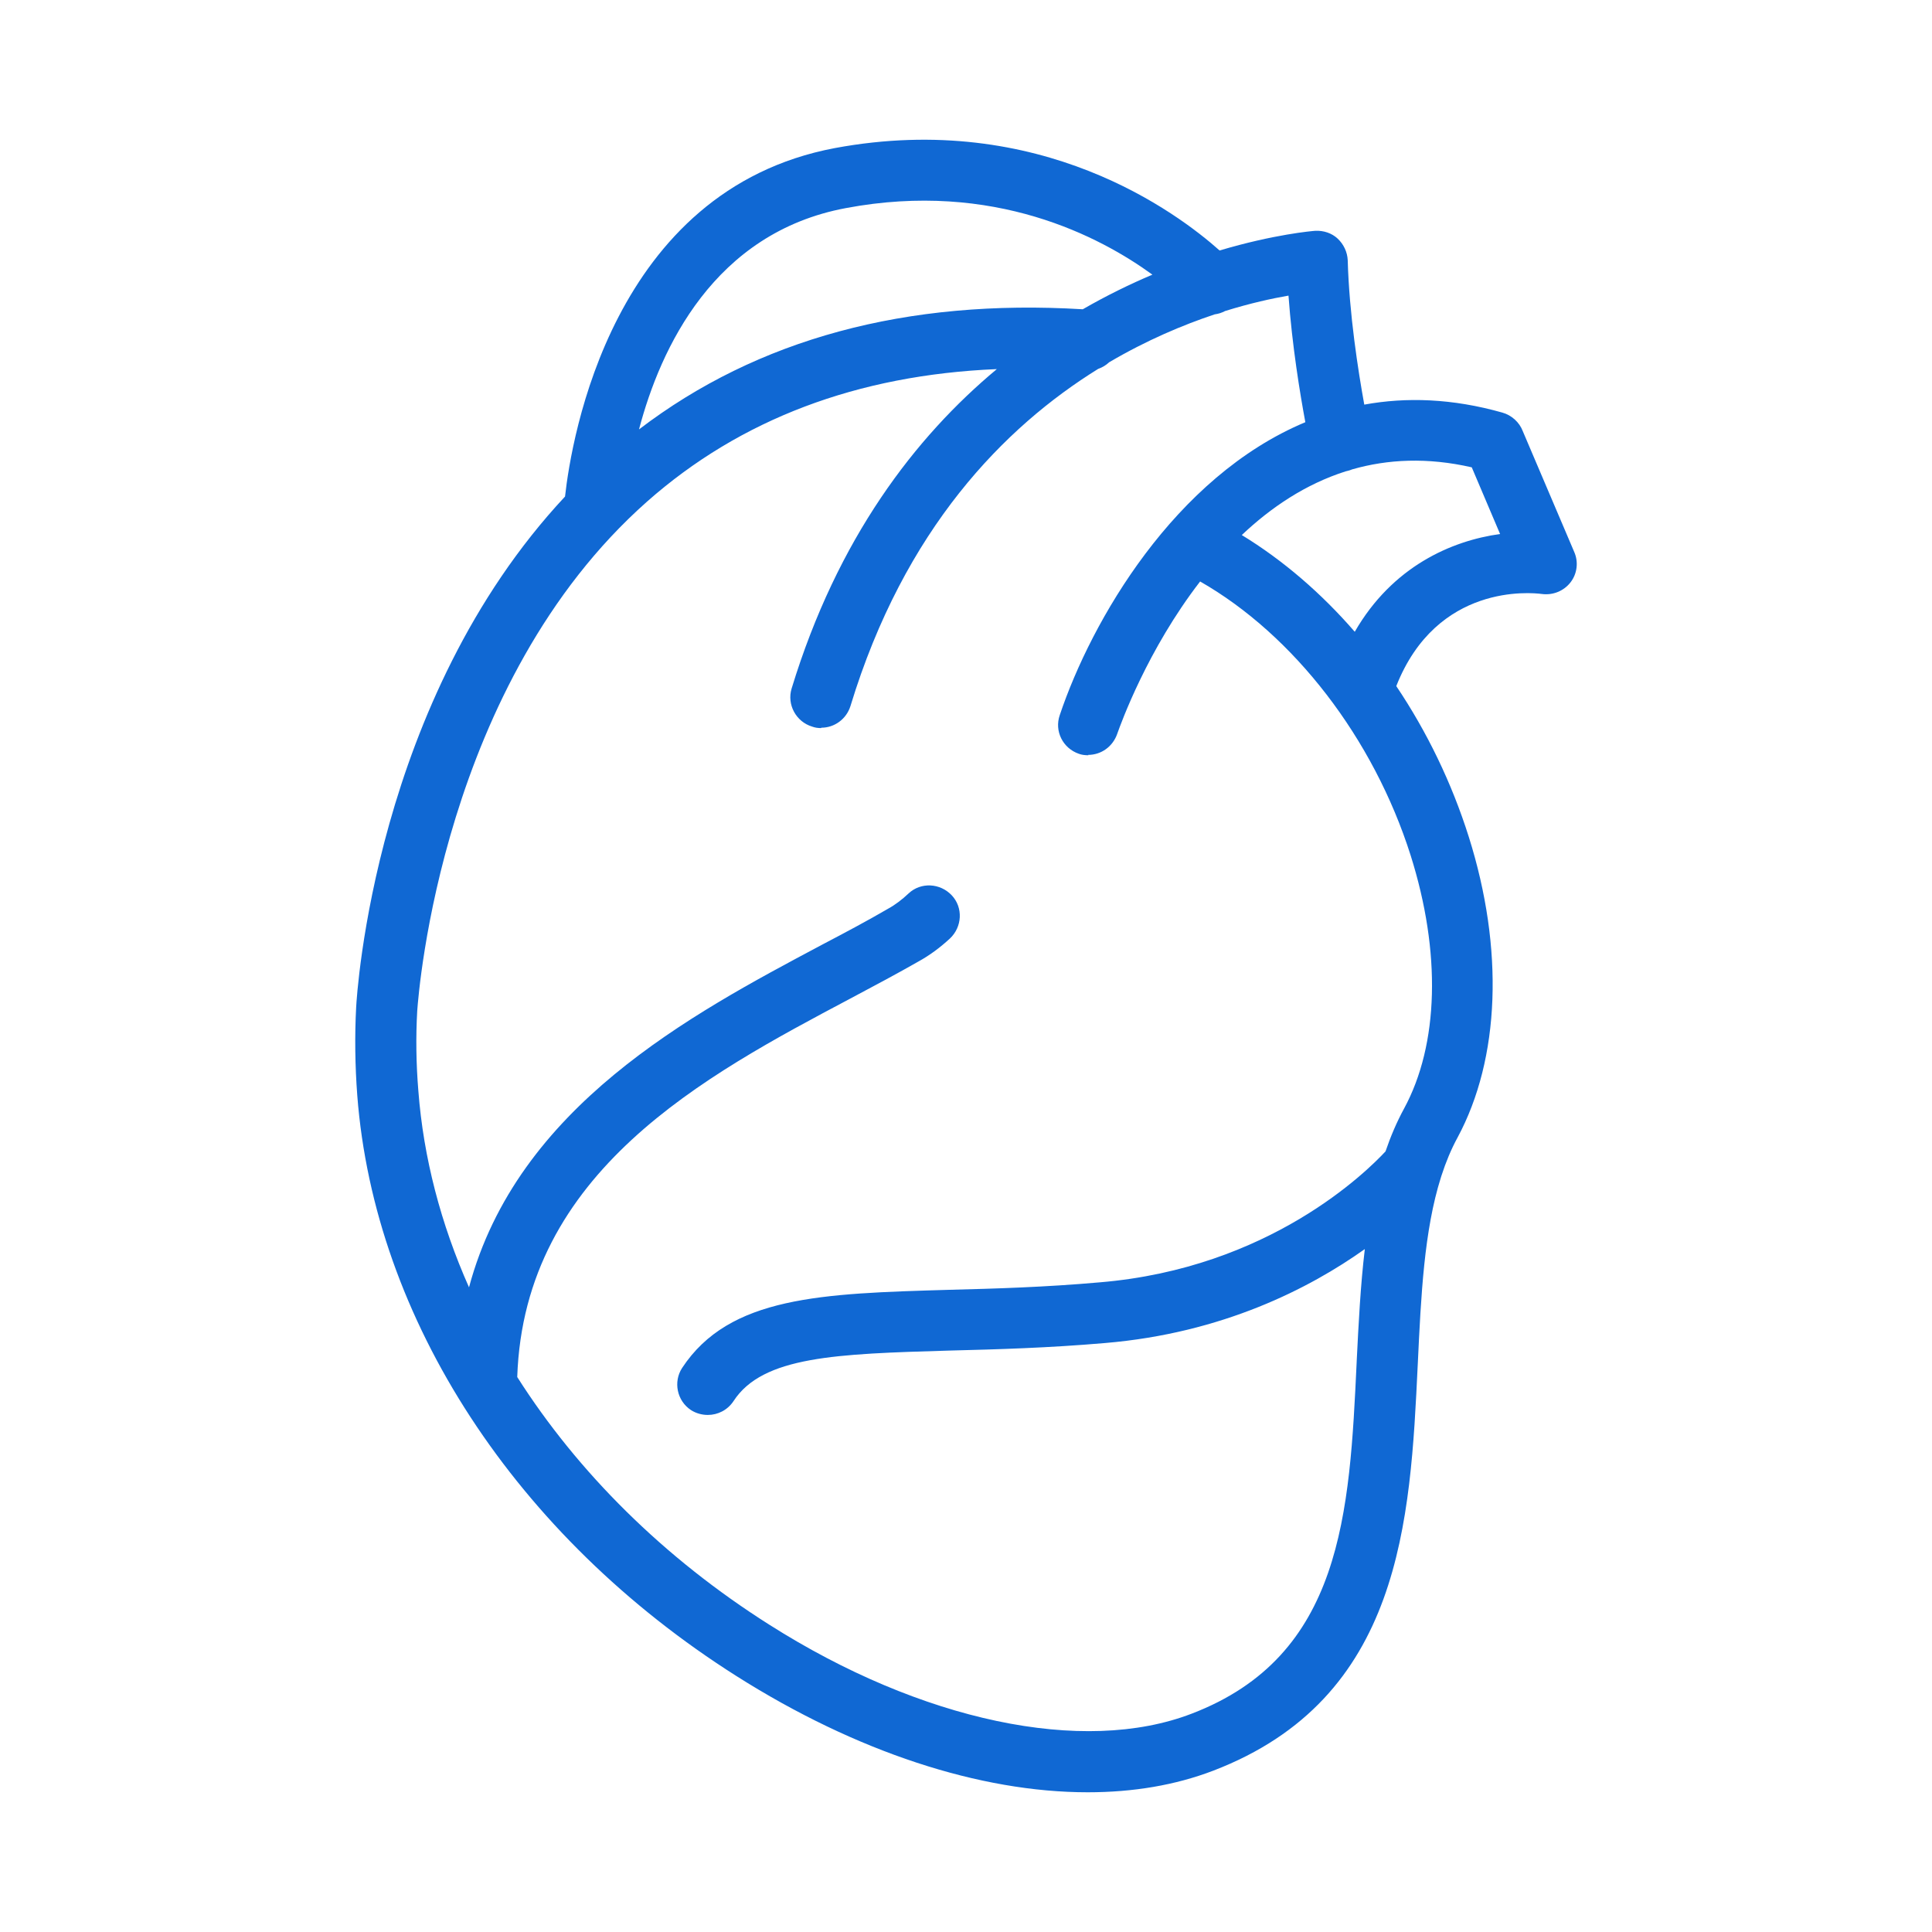 <svg width="100" height="100" viewBox="0 0 100 100" fill="none" xmlns="http://www.w3.org/2000/svg">
<path fill-rule="evenodd" clip-rule="evenodd" d="M43.209 7.665C31.67 9.84 29.572 22.732 29.246 25.701C19.386 36.258 18.47 51.459 18.434 52.145C18.357 53.61 18.376 55.153 18.492 56.695C19.379 68.282 26.705 79.523 38.119 86.753C44.327 90.686 50.728 92.768 56.3 92.768C58.652 92.768 60.831 92.402 62.798 91.65C72.553 87.909 72.997 78.732 73.382 70.635L73.386 70.562C73.552 67.052 73.712 63.688 74.583 60.937C74.593 60.907 74.603 60.876 74.612 60.846C74.839 60.145 75.112 59.485 75.445 58.874C77.643 54.786 77.855 49.118 76.024 43.315C75.138 40.509 73.856 37.87 72.271 35.512C74.373 30.189 79.249 30.67 79.803 30.744C80.381 30.821 80.94 30.59 81.287 30.146C81.635 29.703 81.712 29.086 81.48 28.565L78.82 22.319C78.646 21.856 78.241 21.489 77.759 21.355C75.173 20.623 72.79 20.545 70.615 20.943C70.298 19.195 69.833 16.235 69.758 13.469C69.739 13.045 69.546 12.64 69.237 12.351C68.929 12.062 68.505 11.927 68.081 11.946L68.071 11.947C67.908 11.96 65.954 12.124 63.126 12.965C60.954 11.031 53.858 5.685 43.209 7.665ZM71.714 59.596C71.977 58.825 72.291 58.086 72.669 57.389C74.481 54.053 74.597 49.291 73.016 44.279C71.088 38.204 66.965 32.867 62.118 30.097C59.384 33.636 58.016 37.457 57.835 37.961L57.824 37.993C57.592 38.649 56.995 39.073 56.32 39.073L56.339 39.092C56.165 39.092 55.992 39.073 55.838 39.015C55.009 38.726 54.565 37.839 54.854 37.01C56.495 32.128 60.79 24.686 67.564 21.853C67.291 20.389 66.881 17.902 66.692 15.301C65.851 15.446 64.723 15.691 63.41 16.099C63.241 16.189 63.059 16.247 62.873 16.271C61.239 16.815 59.358 17.605 57.408 18.752C57.247 18.903 57.054 19.02 56.842 19.093C51.984 22.106 46.81 27.37 44.019 36.547C43.807 37.222 43.19 37.666 42.515 37.666L42.496 37.685C42.342 37.685 42.187 37.666 42.033 37.608C41.204 37.357 40.722 36.47 40.973 35.641C43.348 27.86 47.368 22.624 51.596 19.105C44.383 19.405 38.316 21.698 33.492 25.962C22.879 35.352 21.669 51.352 21.599 52.278L21.599 52.278L21.597 52.309L21.596 52.318C21.519 53.668 21.538 55.056 21.654 56.464C21.918 59.921 22.817 63.349 24.276 66.632C26.781 57.282 35.735 52.521 42.522 48.913L42.534 48.906C43.749 48.27 44.906 47.653 45.966 47.036C46.352 46.824 46.699 46.554 47.027 46.245C47.663 45.648 48.665 45.705 49.263 46.342C49.861 46.978 49.803 47.98 49.167 48.578C48.665 49.041 48.126 49.446 47.528 49.773C46.448 50.39 45.253 51.027 44.019 51.682C36.478 55.681 27.131 60.639 26.772 71.275C29.91 76.21 34.359 80.637 39.816 84.092C47.682 89.086 56.069 90.859 61.679 88.7C69.488 85.712 69.854 78.327 70.221 70.499L70.223 70.441C70.32 68.506 70.417 66.545 70.643 64.652C67.787 66.682 63.282 69.006 57.187 69.516C54.276 69.767 51.596 69.844 49.263 69.902L49.124 69.906C43.321 70.077 39.476 70.191 37.965 72.524C37.657 72.987 37.155 73.237 36.635 73.237C36.345 73.237 36.037 73.16 35.767 72.987C35.034 72.505 34.842 71.522 35.304 70.808C37.75 67.091 42.524 66.952 49.145 66.76L49.167 66.759C51.48 66.701 54.102 66.624 56.917 66.374C65.711 65.644 70.761 60.622 71.714 59.596ZM43.787 10.77C51.438 9.332 56.951 12.255 59.648 14.216C58.497 14.703 57.284 15.293 56.044 16.008C46.923 15.457 39.215 17.539 33.075 22.226C34.183 18.023 36.953 12.044 43.787 10.77ZM69.659 24.394C69.679 24.39 69.699 24.386 69.719 24.381C69.814 24.36 69.904 24.331 69.99 24.294C71.826 23.768 73.885 23.664 76.178 24.189L77.644 27.64C75.135 27.987 72.072 29.315 70.122 32.701C68.386 30.699 66.41 28.997 64.275 27.694C65.785 26.264 67.574 25.058 69.659 24.394Z" fill="#1068D3"/>
</svg>
